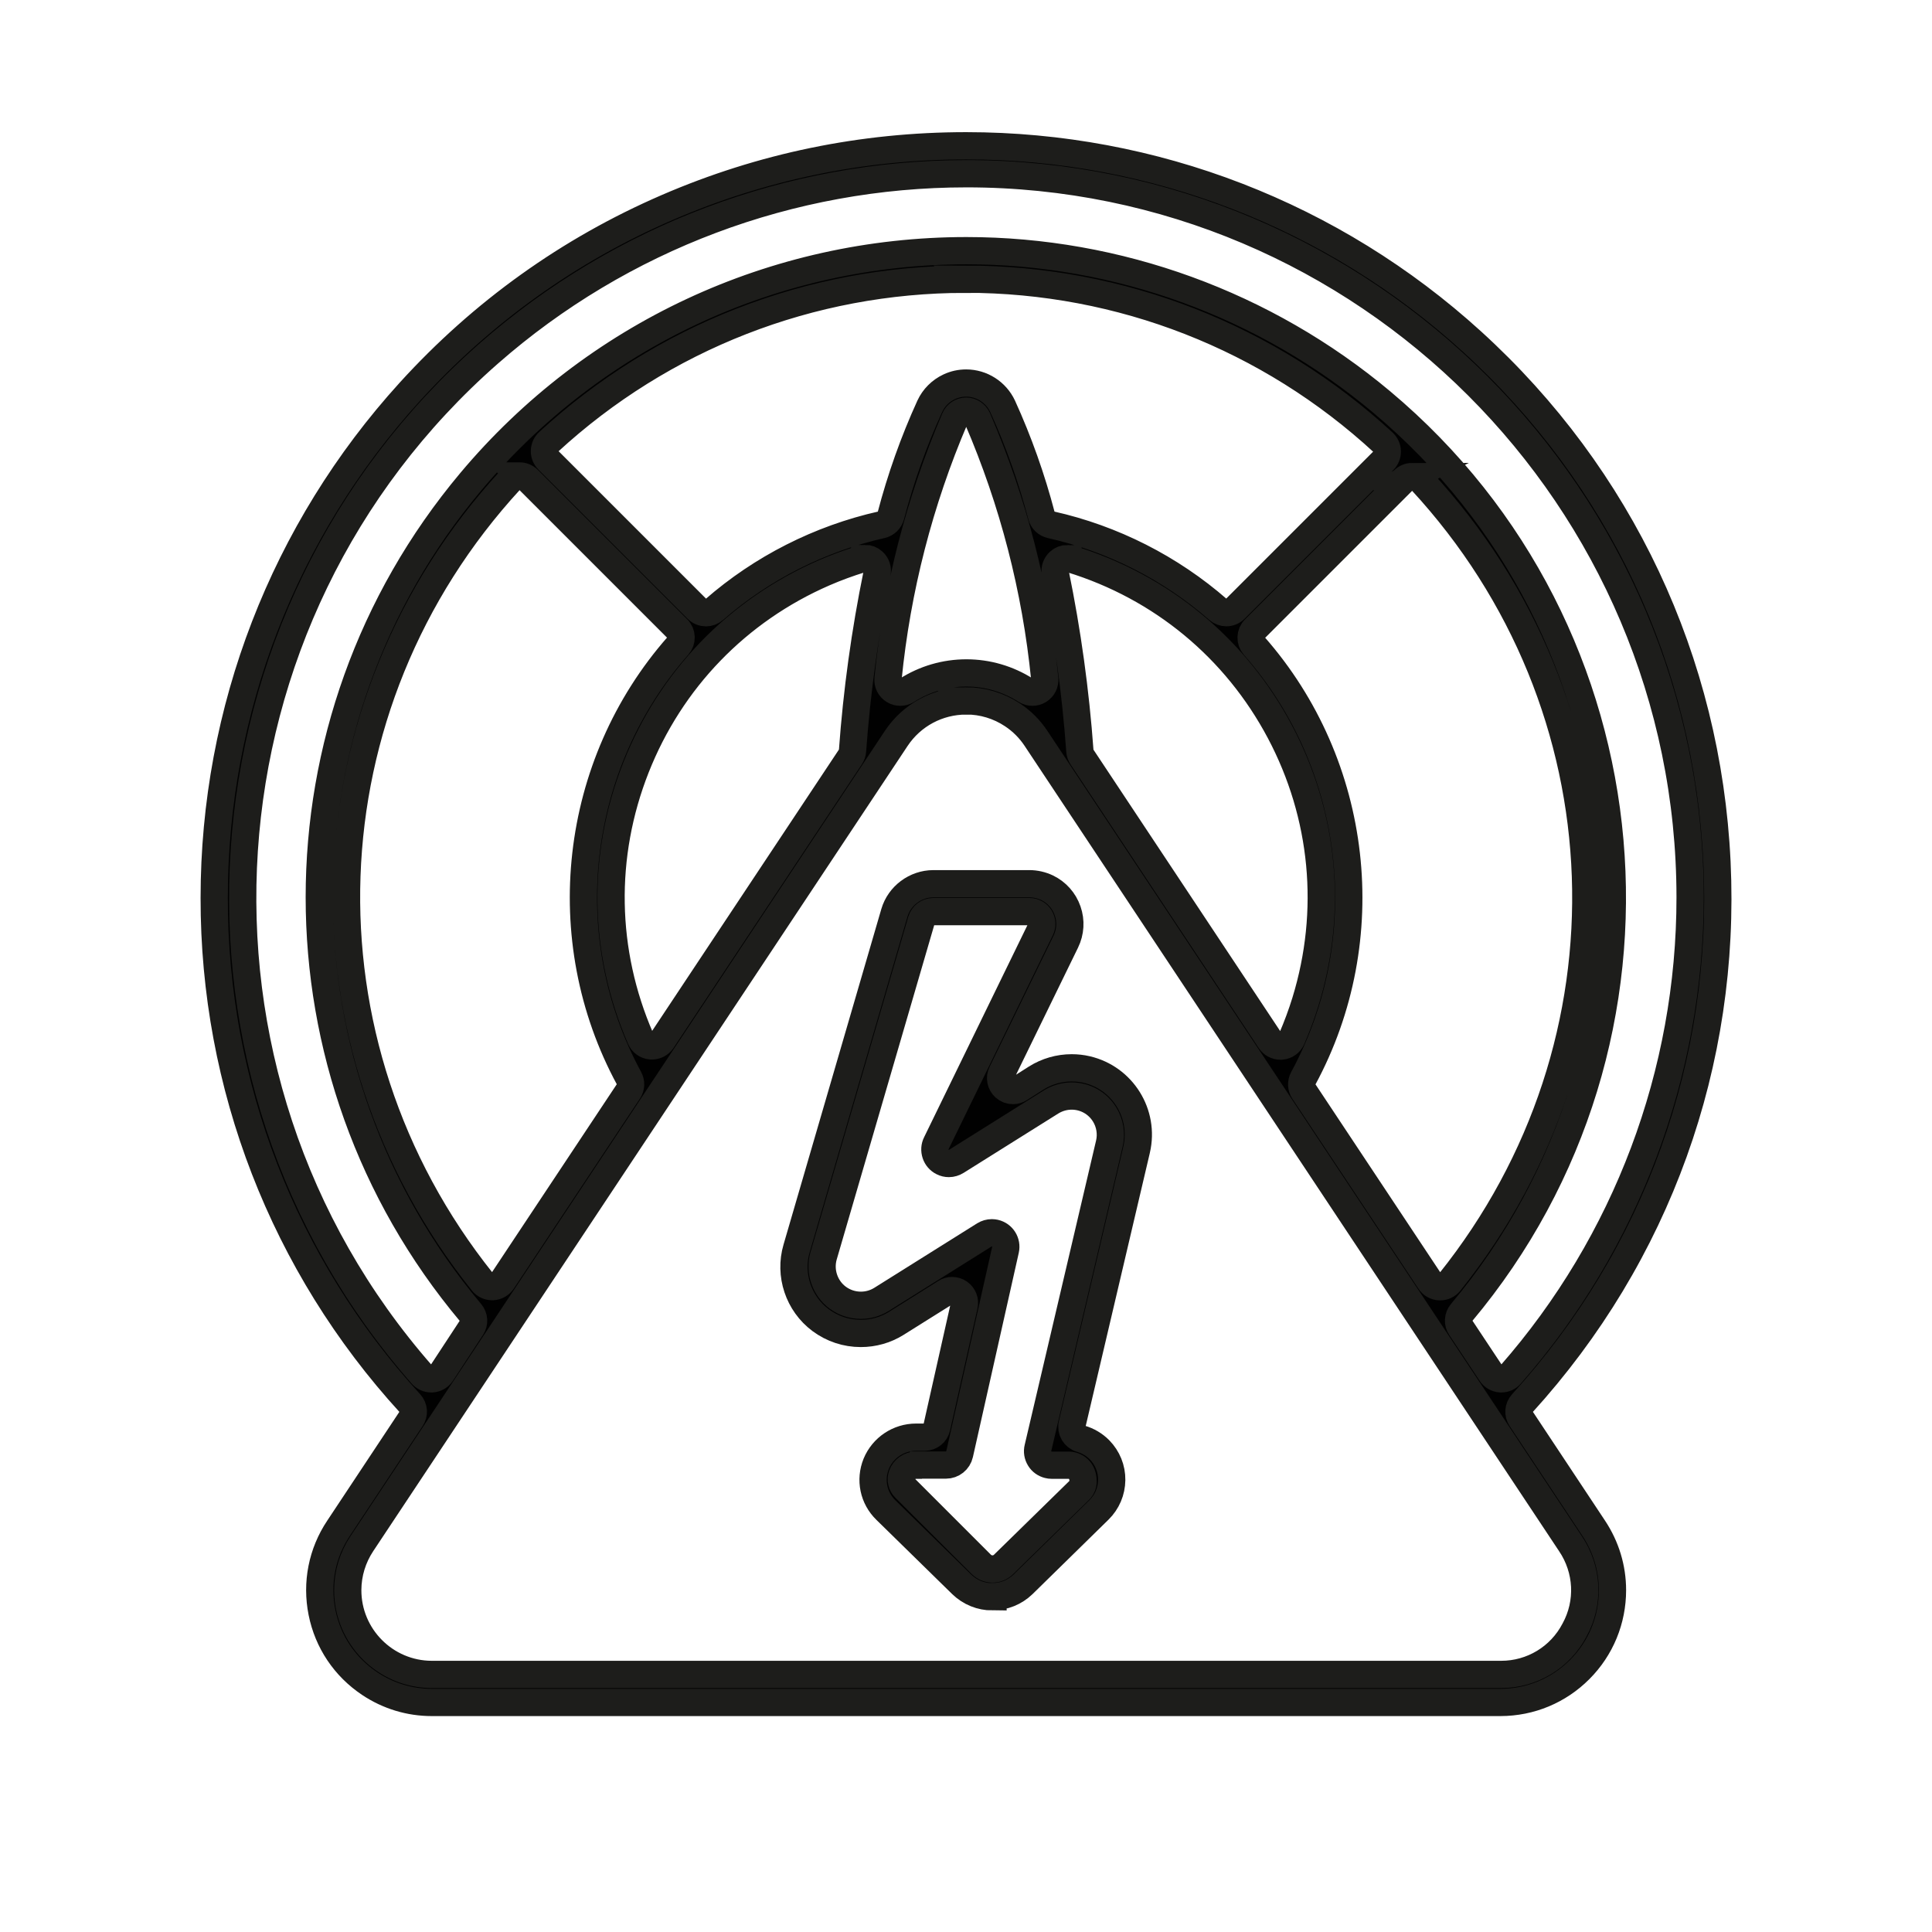 <?xml version="1.0" encoding="UTF-8"?>
<svg id="Lager_1" data-name="Lager 1" xmlns="http://www.w3.org/2000/svg" viewBox="0 0 283.46 283.46">
  <defs>
    <style>
      .cls-1 {
        fill: #010101;
        stroke: #1d1d1b;
        stroke-miterlimit: 10;
        stroke-width: 4px;
      }
    </style>
  </defs>
  <path class="cls-1" d="M63.34,249.78c-3.25,0-6.39-.96-9.09-2.76-3.66-2.44-6.15-6.15-7.01-10.46-.86-4.31,0-8.7,2.44-12.35l10.66-16.08c.46-.69.39-1.61-.17-2.22-18.57-20.31-28.78-46.66-28.74-74.18,0-27.52,10.19-53.89,28.7-74.25,10.64-11.7,23.34-20.79,37.73-27.02,13.91-6.02,28.68-9.07,43.9-9.07,27.49,0,53.83,10.19,74.18,28.7,21.8,19.82,34.57,46.95,35.97,76.38,1.4,29.43-8.75,57.64-28.58,79.44-.56.61-.63,1.53-.17,2.22l10.66,16.08c1.8,2.71,2.76,5.85,2.76,9.09,0,4.39-1.7,8.53-4.8,11.64-3.1,3.11-7.23,4.83-11.62,4.84h0H63.34ZM141.76,102.84c-4.14,0-7.97,2.05-10.26,5.49l-78.41,118.15c-1.34,2.02-2.06,4.37-2.07,6.8-.02,6.81,5.5,12.37,12.31,12.39h156.92c4.54,0,8.67-2.5,10.77-6.53,2.19-4,1.96-8.87-.62-12.68l-78.41-118.14c-.91-1.37-2.06-2.52-3.43-3.43-2.03-1.35-4.38-2.06-6.81-2.06ZM141.79,25.49c-25.81,0-50.67,9.35-70.04,26.34-44.03,38.6-48.45,105.82-9.85,149.85.35.39.84.62,1.36.62.04,0,.08,0,.13,0,.56-.04,1.08-.34,1.39-.81l4.41-6.72c.44-.67.39-1.55-.13-2.16-29.62-35.32-29.62-86.6,0-121.92,18.07-21.55,44.58-33.91,72.73-33.91,22.22,0,43.85,7.88,60.91,22.18,40.08,33.61,45.34,93.56,11.72,133.64-.52.62-.57,1.5-.12,2.17l4.46,6.72c.31.47.83.77,1.39.81.04,0,.08,0,.12,0,.52,0,1.02-.22,1.36-.62,16.99-19.38,26.35-44.25,26.34-70.03-.02-58.54-47.65-106.16-106.19-106.16ZM207.2,69.92c-.48,0-.94.19-1.28.53l-21.83,21.83c-.68.68-.71,1.76-.08,2.48,15.39,17.49,18.28,43,7.19,63.48-.32.59-.29,1.31.08,1.87l18.5,27.87c.32.48.85.78,1.43.81.03,0,.05,0,.08,0,.55,0,1.07-.25,1.41-.68,28.12-35.11,26.37-84.57-4.18-117.6-.33-.36-.8-.57-1.3-.58-.01,0-.02,0-.04,0ZM76.19,69.84c-.49.01-.96.22-1.3.58-30.45,33.07-32.17,82.56-4.1,117.67.34.43.87.68,1.42.68.03,0,.05,0,.08,0,.58-.03,1.11-.33,1.43-.81l18.5-27.87c.37-.56.4-1.28.08-1.87-11.1-20.48-8.21-46,7.18-63.48.63-.72.6-1.8-.08-2.48l-21.9-21.9c-.34-.34-.8-.53-1.28-.53-.01,0-.02,0-.04,0ZM156.62,81.95c-.44,0-.88.16-1.22.47-.47.43-.69,1.08-.56,1.71,1.76,8.57,2.97,17.34,3.6,26.06.02.31.13.61.3.87l27.61,41.61c.34.51.91.81,1.51.81.05,0,.11,0,.16,0,.66-.06,1.24-.47,1.5-1.08.77-1.78,1.45-3.61,2.02-5.46,4.07-13.26,2.74-27.32-3.75-39.57-6.5-12.26-17.38-21.25-30.64-25.33-.17-.05-.35-.08-.53-.08ZM126.9,81.95c-.18,0-.36.03-.53.08-1.85.57-3.68,1.24-5.45,2.01-12.72,5.53-22.53,15.68-27.62,28.59-5.09,12.91-4.84,27.02.69,39.74.26.61.84,1.02,1.5,1.08.05,0,.11,0,.16,0,.6,0,1.17-.3,1.51-.81l27.62-41.6c.17-.26.28-.56.3-.87.63-8.72,1.84-17.49,3.6-26.06.13-.63-.08-1.28-.56-1.71-.34-.31-.77-.47-1.22-.47ZM141.78,98.73c3.1,0,6.11.88,8.73,2.55.3.19.64.28.97.28s.66-.09.95-.27c.59-.36.92-1.03.85-1.72-1.31-13.17-4.63-26-9.86-38.15-.29-.66-.94-1.1-1.66-1.1h0c-.72,0-1.38.43-1.66,1.1-5.2,12.16-8.5,24.99-9.81,38.15-.07.69.26,1.36.85,1.72.29.18.62.27.95.27s.68-.09.97-.28c2.61-1.67,5.63-2.55,8.73-2.55ZM141.67,40.97c-22.74,0-44.48,8.48-61.21,23.89-.36.33-.57.8-.58,1.3s.18.97.53,1.32l21.89,21.89c.35.35.82.53,1.28.53.42,0,.85-.15,1.19-.45,7-6.11,15.5-10.42,24.57-12.46.66-.15,1.18-.65,1.36-1.31,1.44-5.5,3.36-10.91,5.72-16.08.58-1.25,1.59-2.26,2.85-2.85.79-.37,1.62-.55,2.48-.55,2.29,0,4.38,1.34,5.35,3.41,2.35,5.16,4.27,10.57,5.71,16.07.17.66.7,1.16,1.36,1.31,9.07,2.03,17.56,6.34,24.56,12.45.34.3.77.45,1.19.45.47,0,.93-.18,1.28-.53l21.81-21.81c.35-.35.54-.82.53-1.32,0-.49-.22-.96-.58-1.3-16.74-15.45-38.51-23.97-61.3-23.97Z"/>
  <path class="cls-1" d="M145.61,234.28c-1.69,0-3.29-.65-4.5-1.82l-11.13-10.9c-1.83-1.78-2.38-4.44-1.42-6.8.98-2.36,3.28-3.9,5.85-3.9h1.26c.85,0,1.58-.59,1.77-1.41l4.02-17.89c.16-.71-.12-1.45-.72-1.88-.31-.22-.68-.33-1.05-.33-.33,0-.67.09-.96.28l-7.26,4.55c-1.55.96-3.34,1.46-5.17,1.46h0c-2.15,0-4.19-.68-5.91-1.96-3.24-2.42-4.65-6.65-3.51-10.52l14.35-49.24c.74-2.5,3.08-4.25,5.7-4.26h14.11c.89,0,1.79.21,2.59.59,1.42.69,2.49,1.89,3.01,3.39.52,1.49.42,3.1-.27,4.52l-9.38,19.23c-.36.73-.18,1.61.42,2.15.34.31.77.46,1.21.46.33,0,.67-.09.97-.28l2.44-1.55c1.56-.98,3.36-1.5,5.2-1.5.74,0,1.49.08,2.21.25,5.26,1.22,8.54,6.49,7.32,11.75-.01.05-.02.1-.03.14l-9.42,40.12c-.22.94.34,1.89,1.27,2.16,1.04.3,1.99.86,2.75,1.63,1.16,1.19,1.8,2.76,1.78,4.42-.02,1.66-.68,3.22-1.87,4.39l-11.14,10.92c-1.21,1.17-2.8,1.81-4.49,1.81ZM134.41,214.97c-.93,0-1.76.59-2.07,1.46-.23.66-.07,1.4.43,1.89l11.21,11.21c.46.44,1.03.67,1.63.67s1.18-.23,1.61-.65l11.15-10.91c.35-.34.55-.82.54-1.31-.01-1.63-1.1-2.36-2.16-2.36h-2.47c-.16,0-.32-.02-.47-.06-.53-.13-.99-.45-1.27-.92-.29-.47-.38-1.02-.25-1.55l10.47-44.64c.35-1.46.09-3.03-.7-4.3-1.04-1.68-2.85-2.69-4.83-2.69-1.06,0-2.09.3-2.99.85l-13.91,8.72c-.34.21-.72.33-1.11.33h0c-.32,0-.63-.07-.92-.22-.49-.24-.86-.67-1.03-1.19-.17-.52-.14-1.08.11-1.57l15.29-31.38c.27-.56.24-1.22-.09-1.75-.33-.53-.91-.85-1.54-.85h-14.12c-.81,0-1.51.53-1.74,1.31l-14.35,49.21c-.64,2.26.19,4.71,2.06,6.11,1,.74,2.18,1.13,3.42,1.13,1.07,0,2.12-.3,3.03-.87l15.09-9.46c.33-.2.7-.31,1.09-.31.15,0,.31.02.45.05,1.11.25,1.8,1.35,1.55,2.46l-6.73,29.97c-.21.94-1.04,1.6-2,1.6h-4.2c-.05,0-.1,0-.16,0Z"/>
</svg>